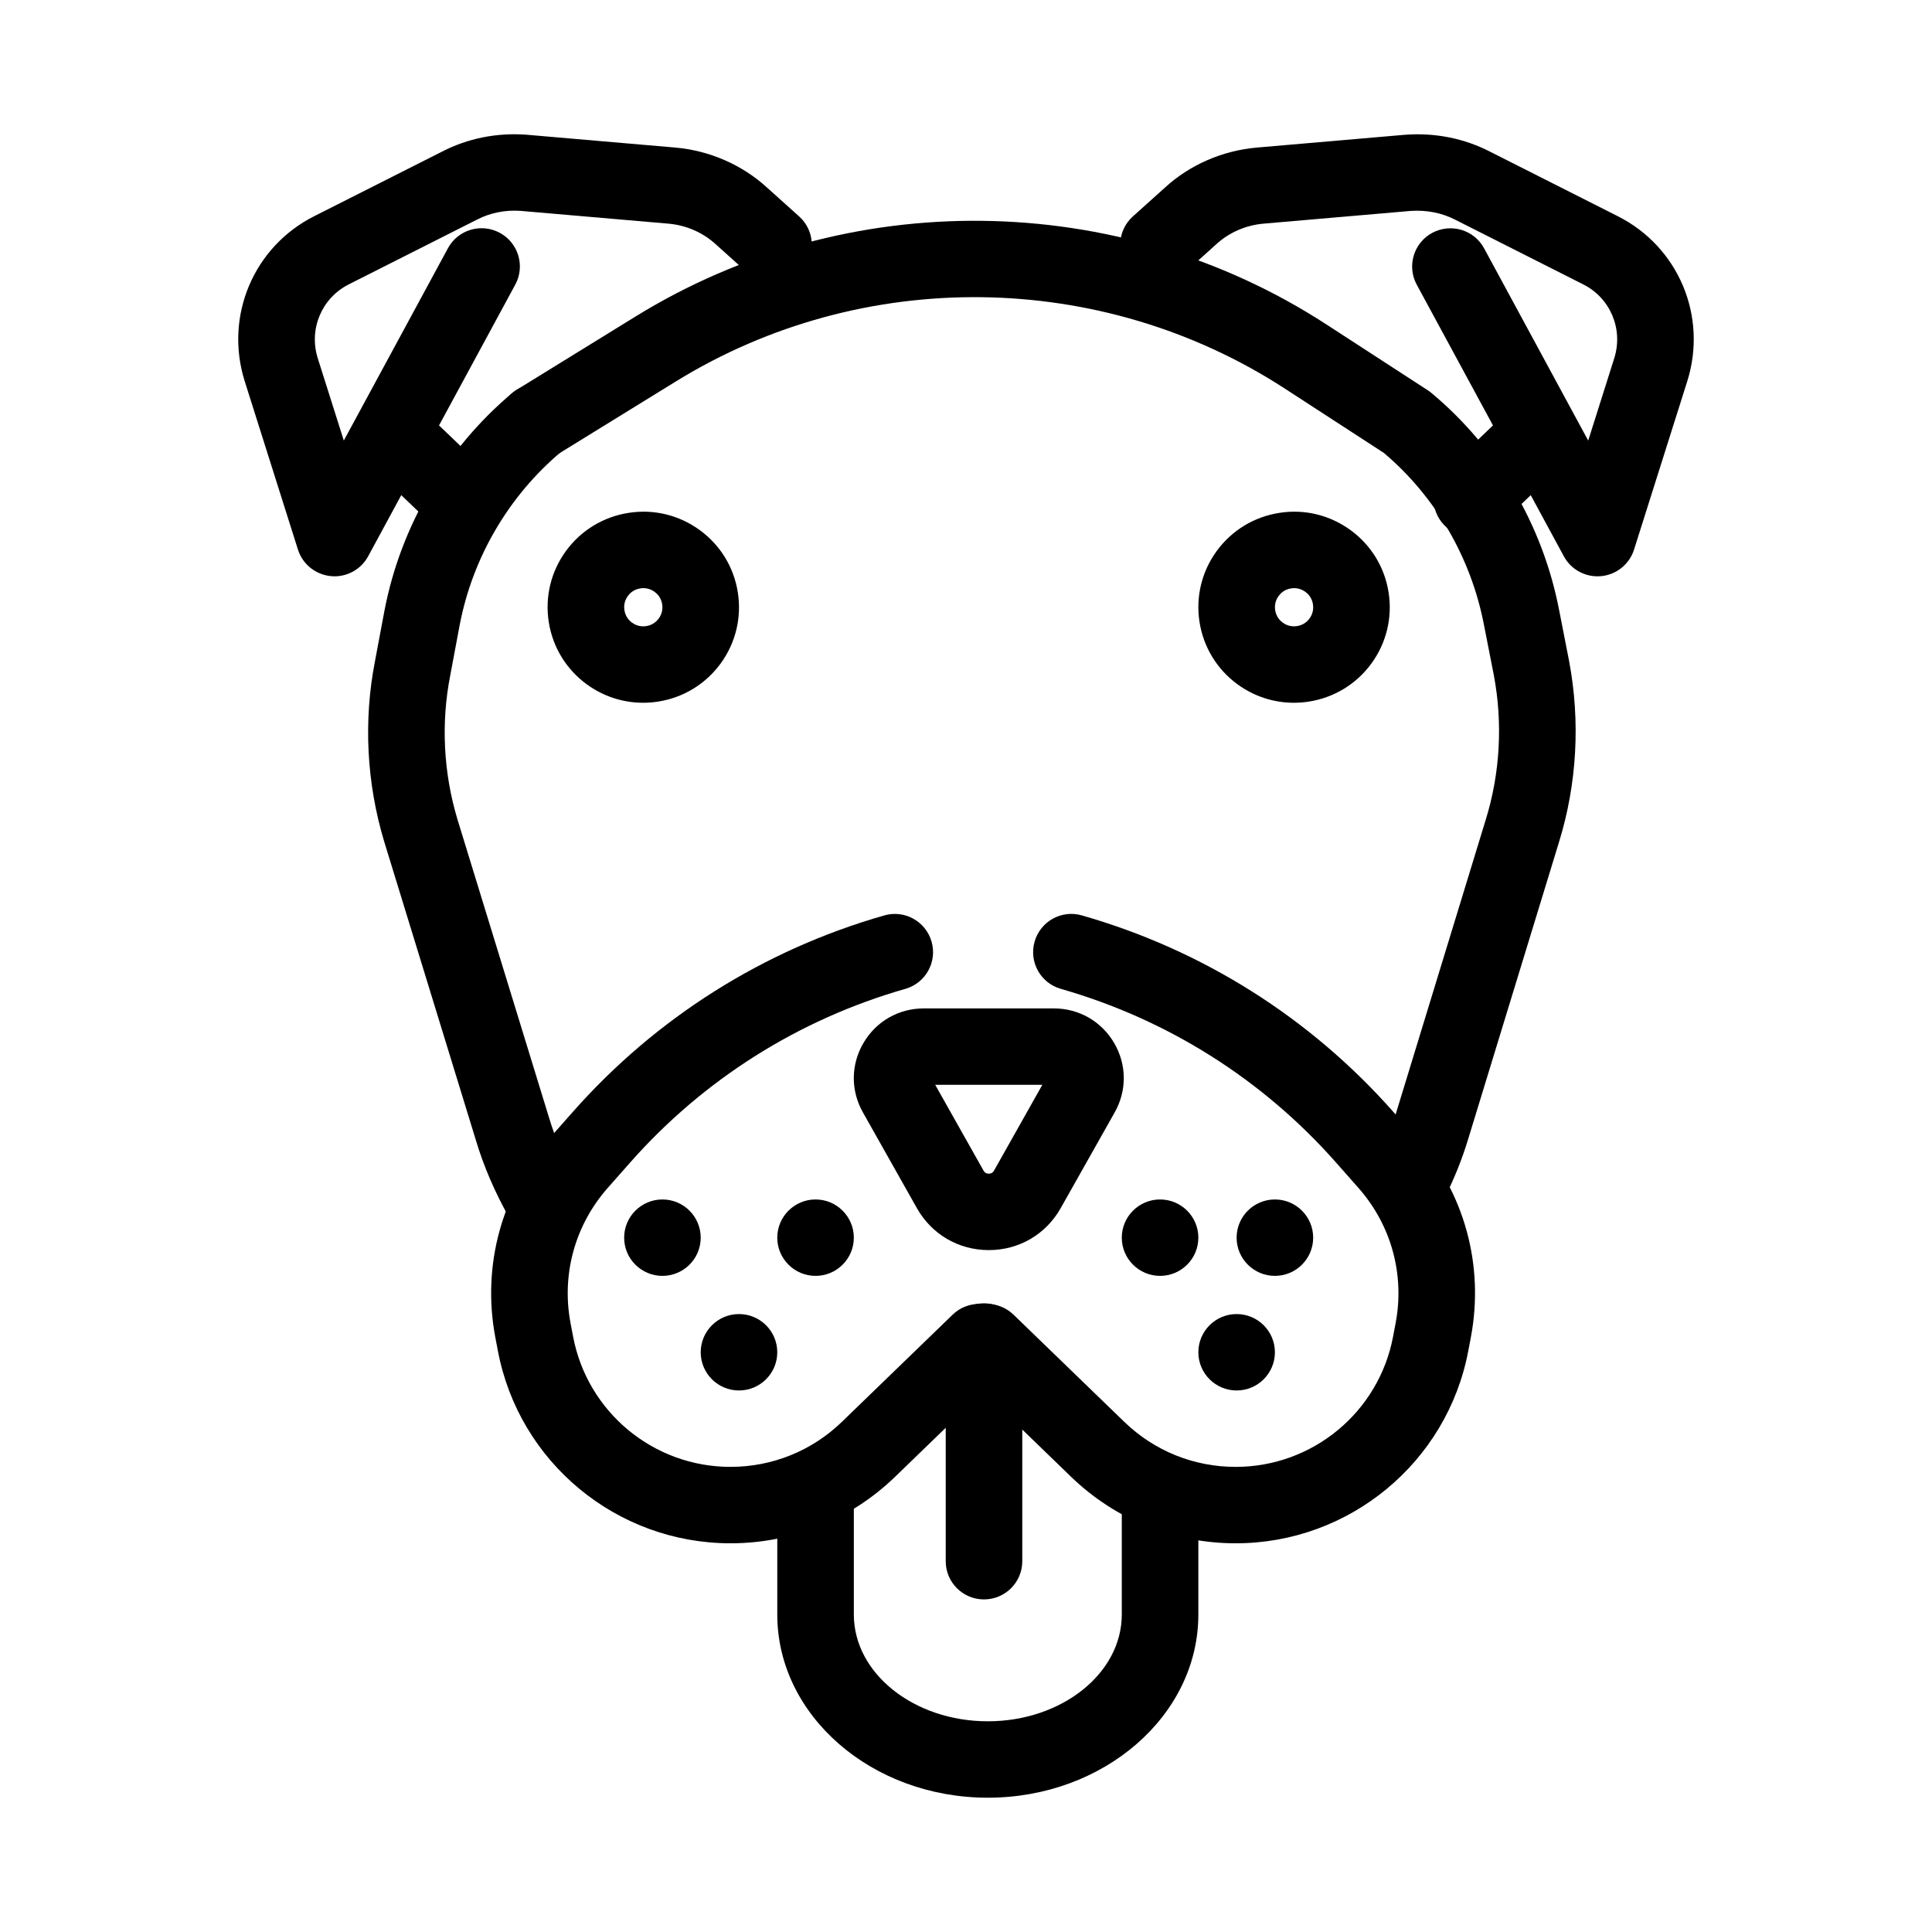 <?xml version="1.0" encoding="UTF-8"?>
<!-- Uploaded to: SVG Repo, www.svgrepo.com, Generator: SVG Repo Mixer Tools -->
<svg fill="#000000" width="800px" height="800px" version="1.1" viewBox="144 144 512 512" xmlns="http://www.w3.org/2000/svg">
 <g>
  <path d="m287.97 472.19c-3.547 0-6.996-1.859-8.855-5.172-3.992-7.09-6.945-13.953-9.035-20.961l-24.242-78.953c-4.707-15.582-5.547-32.137-2.457-47.926l2.488-13.27c4.32-22.562 16.355-43.062 33.891-57.773 4.289-3.609 10.688-3.047 14.297 1.234 3.606 4.281 3.051 10.668-1.238 14.27-13.977 11.719-23.566 28.07-27.004 46.027l-2.496 13.32c-2.488 12.645-1.805 25.836 1.934 38.234l24.25 78.984c1.684 5.625 4.062 11.133 7.312 16.906 2.746 4.875 1 11.043-3.883 13.785-1.574 0.879-3.277 1.293-4.961 1.293z"/>
  <path d="m517.73 467.07c-1.527 0-3.082-0.348-4.539-1.078-5.004-2.5-7.035-8.582-4.516-13.586 2.012-4.004 3.664-8.109 4.914-12.191l24.164-79.031c3.793-12.289 4.527-25.48 2.141-38.188l-2.606-13.289c-3.426-17.887-12.84-34.074-26.539-45.672l-26.32-17.098c-48.633-31.551-111.94-32.293-161.27-1.879l-31.562 19.461c-4.766 2.945-11.027 1.473-13.957-3.293-2.941-4.758-1.465-10.996 3.301-13.934l31.562-19.461c55.992-34.527 127.84-33.676 182.99 2.137l26.848 17.434c0.336 0.219 0.664 0.453 0.973 0.711 17.535 14.613 29.582 35.121 33.91 57.754l2.606 13.32c3.012 15.988 2.09 32.539-2.664 47.938l-24.164 79.004c-1.574 5.16-3.656 10.332-6.184 15.355-1.781 3.539-5.367 5.586-9.082 5.586z"/>
  <path d="m567.36 296.73c-3.707 0-7.144-2.016-8.926-5.309l-38.984-71.984c-2.664-4.926-0.82-11.062 4.102-13.723 4.945-2.641 11.086-0.832 13.75 4.094l27.59 50.953 6.906-21.844c2.426-7.711-1.039-15.938-8.242-19.559l-33.922-17.137c-3.547-1.82-7.578-2.609-11.789-2.324l-38.992 3.371c-4.676 0.406-9.094 2.324-12.453 5.391l-8.609 7.742c-4.18 3.727-10.582 3.402-14.324-0.75-3.746-4.152-3.406-10.559 0.754-14.297l8.539-7.672c6.559-6.012 15.227-9.789 24.352-10.578l39.152-3.383c8.125-0.613 15.832 0.98 22.605 4.469l33.82 17.086c16.098 8.09 23.875 26.48 18.465 43.715l-14.117 44.664c-1.227 3.875-4.668 6.644-8.719 7.031-0.324 0.023-0.641 0.043-0.957 0.043z"/>
  <path d="m534.04 286.27c-2.664 0-5.328-1.039-7.32-3.113-3.875-4.035-3.746-10.441 0.297-14.316l16.574-15.871c4.051-3.856 10.461-3.746 14.344 0.297 3.875 4.035 3.746 10.441-0.297 14.316l-16.574 15.871c-1.973 1.879-4.5 2.816-7.023 2.816z"/>
  <path d="m232.64 296.73c-0.316 0-0.633-0.02-0.961-0.051-4.051-0.387-7.488-3.152-8.719-7.031l-14.117-44.645c-5.41-17.25 2.359-35.633 18.465-43.73l33.902-17.125c6.688-3.441 14.414-5.051 22.371-4.441l39.309 3.391c9.125 0.789 17.793 4.566 24.422 10.648l8.469 7.606c4.16 3.738 4.496 10.145 0.754 14.297-3.734 4.164-10.145 4.488-14.324 0.75l-8.539-7.672c-3.426-3.133-7.848-5.051-12.531-5.457l-39.141-3.383c-4.012-0.305-8.082 0.504-11.551 2.293l-33.988 17.164c-7.211 3.629-10.68 11.855-8.254 19.586l6.906 21.82 27.59-50.953c2.656-4.926 8.809-6.762 13.75-4.094 4.922 2.66 6.766 8.801 4.102 13.723l-38.984 71.984c-1.789 3.305-5.227 5.32-8.93 5.32z"/>
  <path d="m265.96 286.27c-2.527 0-5.051-0.938-7.023-2.816l-16.574-15.871c-4.043-3.875-4.172-10.285-0.297-14.316 3.875-4.023 10.293-4.152 14.344-0.297l16.574 15.871c4.043 3.875 4.172 10.285 0.297 14.316-1.992 2.066-4.656 3.113-7.32 3.113z"/>
  <path d="m486.89 330.24c-5.328 0-10.5-1.672-14.891-4.856-5.469-3.984-9.066-9.859-10.113-16.543-1.039-6.676 0.574-13.359 4.559-18.828 3.992-5.457 9.879-9.047 16.574-10.094 6.695-1.066 13.383 0.574 18.863 4.547 5.469 3.984 9.066 9.859 10.113 16.543 1.039 6.676-0.574 13.359-4.559 18.828-3.992 5.457-9.879 9.047-16.574 10.094-1.328 0.207-2.656 0.309-3.973 0.309zm0.059-30.379c-0.258 0-0.523 0.02-0.801 0.07-1.805 0.277-2.844 1.375-3.301 2.008-0.465 0.633-1.199 1.969-0.91 3.777 0.277 1.801 1.379 2.836 2.012 3.293 0.633 0.465 1.992 1.207 3.785 0.91 1.805-0.277 2.844-1.375 3.301-2.008 0.465-0.633 1.199-1.969 0.91-3.777-0.277-1.801-1.379-2.836-2.012-3.293-0.539-0.395-1.578-0.98-2.984-0.98z"/>
  <path d="m314.43 330.24c-5.328 0-10.5-1.672-14.891-4.856-5.469-3.984-9.066-9.859-10.113-16.543-1.039-6.676 0.574-13.359 4.559-18.828 3.992-5.457 9.879-9.047 16.574-10.094 6.695-1.066 13.383 0.574 18.863 4.547 5.469 3.984 9.066 9.859 10.113 16.543 1.039 6.676-0.574 13.359-4.559 18.828-3.992 5.457-9.879 9.047-16.574 10.094-1.328 0.207-2.656 0.309-3.973 0.309zm0.059-30.379c-0.258 0-0.523 0.02-0.801 0.07-1.805 0.277-2.844 1.375-3.301 2.008-0.465 0.633-1.199 1.969-0.91 3.777 0.277 1.801 1.379 2.836 2.012 3.293 0.633 0.465 1.992 1.207 3.785 0.91 1.805-0.277 2.844-1.375 3.301-2.008 0.465-0.633 1.199-1.969 0.91-3.777-0.277-1.801-1.379-2.836-2.012-3.293-0.535-0.395-1.578-0.98-2.984-0.98z"/>
  <path d="m404.77 567.86c-5.606 0-10.145-4.527-10.145-10.125v-58.219c0-5.598 4.539-10.125 10.145-10.125s10.145 4.527 10.145 10.125v58.219c0 5.594-4.539 10.125-10.145 10.125z"/>
  <path d="m405.78 620.41c-30.762 0-55.793-21.773-55.793-48.539v-32.047c0-5.598 4.539-10.125 10.145-10.125 5.606 0 10.145 4.527 10.145 10.125v32.047c0 15.602 15.93 28.289 35.504 28.289s35.504-12.688 35.504-28.289v-29.012c0-5.598 4.539-10.125 10.145-10.125 5.606 0 10.145 4.527 10.145 10.125v29.012c0 26.766-25.035 48.539-55.793 48.539z"/>
  <path d="m456.5 471.99c0 6.754-10.133 6.754-10.133 0 0-6.758 10.133-6.758 10.133 0"/>
  <path d="m451.43 482.12c-5.598 0-10.145-4.539-10.145-10.125 0-5.586 4.547-10.125 10.145-10.125 5.598 0 10.145 4.539 10.145 10.125 0 5.586-4.547 10.125-10.145 10.125zm0-10.137v0.012h5.07z"/>
  <path d="m486.93 471.99c0 6.754-10.133 6.754-10.133 0 0-6.758 10.133-6.758 10.133 0"/>
  <path d="m481.86 482.12c-5.598 0-10.145-4.539-10.145-10.125 0-5.586 4.547-10.125 10.145-10.125 5.598 0 10.145 4.539 10.145 10.125 0 5.586-4.547 10.125-10.145 10.125zm0-10.137v0.012h5.07z"/>
  <path d="m344.91 502.37c0 6.754-10.133 6.754-10.133 0 0-6.758 10.133-6.758 10.133 0"/>
  <path d="m339.84 512.49c-5.598 0-10.145-4.539-10.145-10.125 0-5.586 4.547-10.125 10.145-10.125s10.145 4.539 10.145 10.125c0 5.586-4.547 10.125-10.145 10.125zm0-10.137v0.012h5.07z"/>
  <path d="m476.79 502.37c0 6.754-10.133 6.754-10.133 0 0-6.758 10.133-6.758 10.133 0"/>
  <path d="m471.72 512.49c-5.598 0-10.145-4.539-10.145-10.125 0-5.586 4.547-10.125 10.145-10.125s10.145 4.539 10.145 10.125c0 5.586-4.547 10.125-10.145 10.125zm0-10.137v0.012h5.07z"/>
  <path d="m324.62 471.99c0 6.754-10.133 6.754-10.133 0 0-6.758 10.133-6.758 10.133 0"/>
  <path d="m319.55 482.12c-5.598 0-10.145-4.539-10.145-10.125 0-5.586 4.547-10.125 10.145-10.125 5.598 0 10.145 4.539 10.145 10.125 0 5.586-4.547 10.125-10.145 10.125zm0-10.137v0.012h5.07z"/>
  <path d="m365.2 471.99c0 6.754-10.133 6.754-10.133 0 0-6.758 10.133-6.758 10.133 0"/>
  <path d="m360.13 482.12c-5.598 0-10.145-4.539-10.145-10.125 0-5.586 4.547-10.125 10.145-10.125s10.145 4.539 10.145 10.125c0 5.586-4.547 10.125-10.145 10.125zm0-10.137v0.012h5.07z"/>
  <path d="m406.04 475.29c-8.004 0-15.137-4.164-19.062-11.133l-14.297-25.363c-3.269-5.773-3.219-12.656 0.141-18.391 3.359-5.746 9.344-9.164 16-9.164h34.438c6.656 0 12.641 3.422 16 9.164 3.359 5.734 3.406 12.617 0.141 18.402l-14.297 25.352c-3.926 6.969-11.059 11.133-19.062 11.133zm-1.391-21.062c0.117 0.199 0.465 0.812 1.387 0.812s1.27-0.613 1.387-0.812l12.809-22.742h-28.395z"/>
  <path d="m471.49 552.99c-16.395 0-31.91-6.269-43.68-17.66l-29.332-28.387c-4.023-3.894-4.121-10.305-0.219-14.316 3.902-4.016 10.324-4.102 14.344-0.219l29.332 28.387c7.957 7.703 18.445 11.945 29.531 11.945 20.387 0 37.922-14.504 41.707-34.5l0.684-3.598c2.438-12.902-1.16-25.977-9.867-35.844l-5.953-6.742c-19.445-22.02-44.648-37.918-72.902-45.996-5.391-1.531-8.5-7.141-6.953-12.52 1.535-5.367 7.133-8.512 12.543-6.941 31.98 9.137 60.52 27.141 82.531 52.07l5.953 6.742c12.879 14.586 18.188 33.895 14.582 53l-0.684 3.598c-5.586 29.531-31.504 50.98-61.617 50.98z"/>
  <path d="m337.59 552.99c-30.137 0-56.051-21.445-61.641-50.992l-0.684-3.578c-3.606-19.113 1.703-38.422 14.582-53.008l5.953-6.742c22.012-24.926 50.555-42.934 82.531-52.07 5.391-1.562 11.008 1.57 12.543 6.941 1.547 5.379-1.566 10.984-6.953 12.52-28.254 8.078-53.457 23.977-72.902 45.996l-5.953 6.742c-8.707 9.867-12.305 22.941-9.867 35.852l0.684 3.578c3.785 20.004 21.309 34.508 41.688 34.508 11.094 0 21.598-4.242 29.551-11.945l29.332-28.387c4.012-3.887 10.434-3.797 14.344 0.219 3.902 4.016 3.805 10.422-0.219 14.316l-29.332 28.387c-11.766 11.395-27.27 17.664-43.656 17.664z"/>
 </g>
</svg>